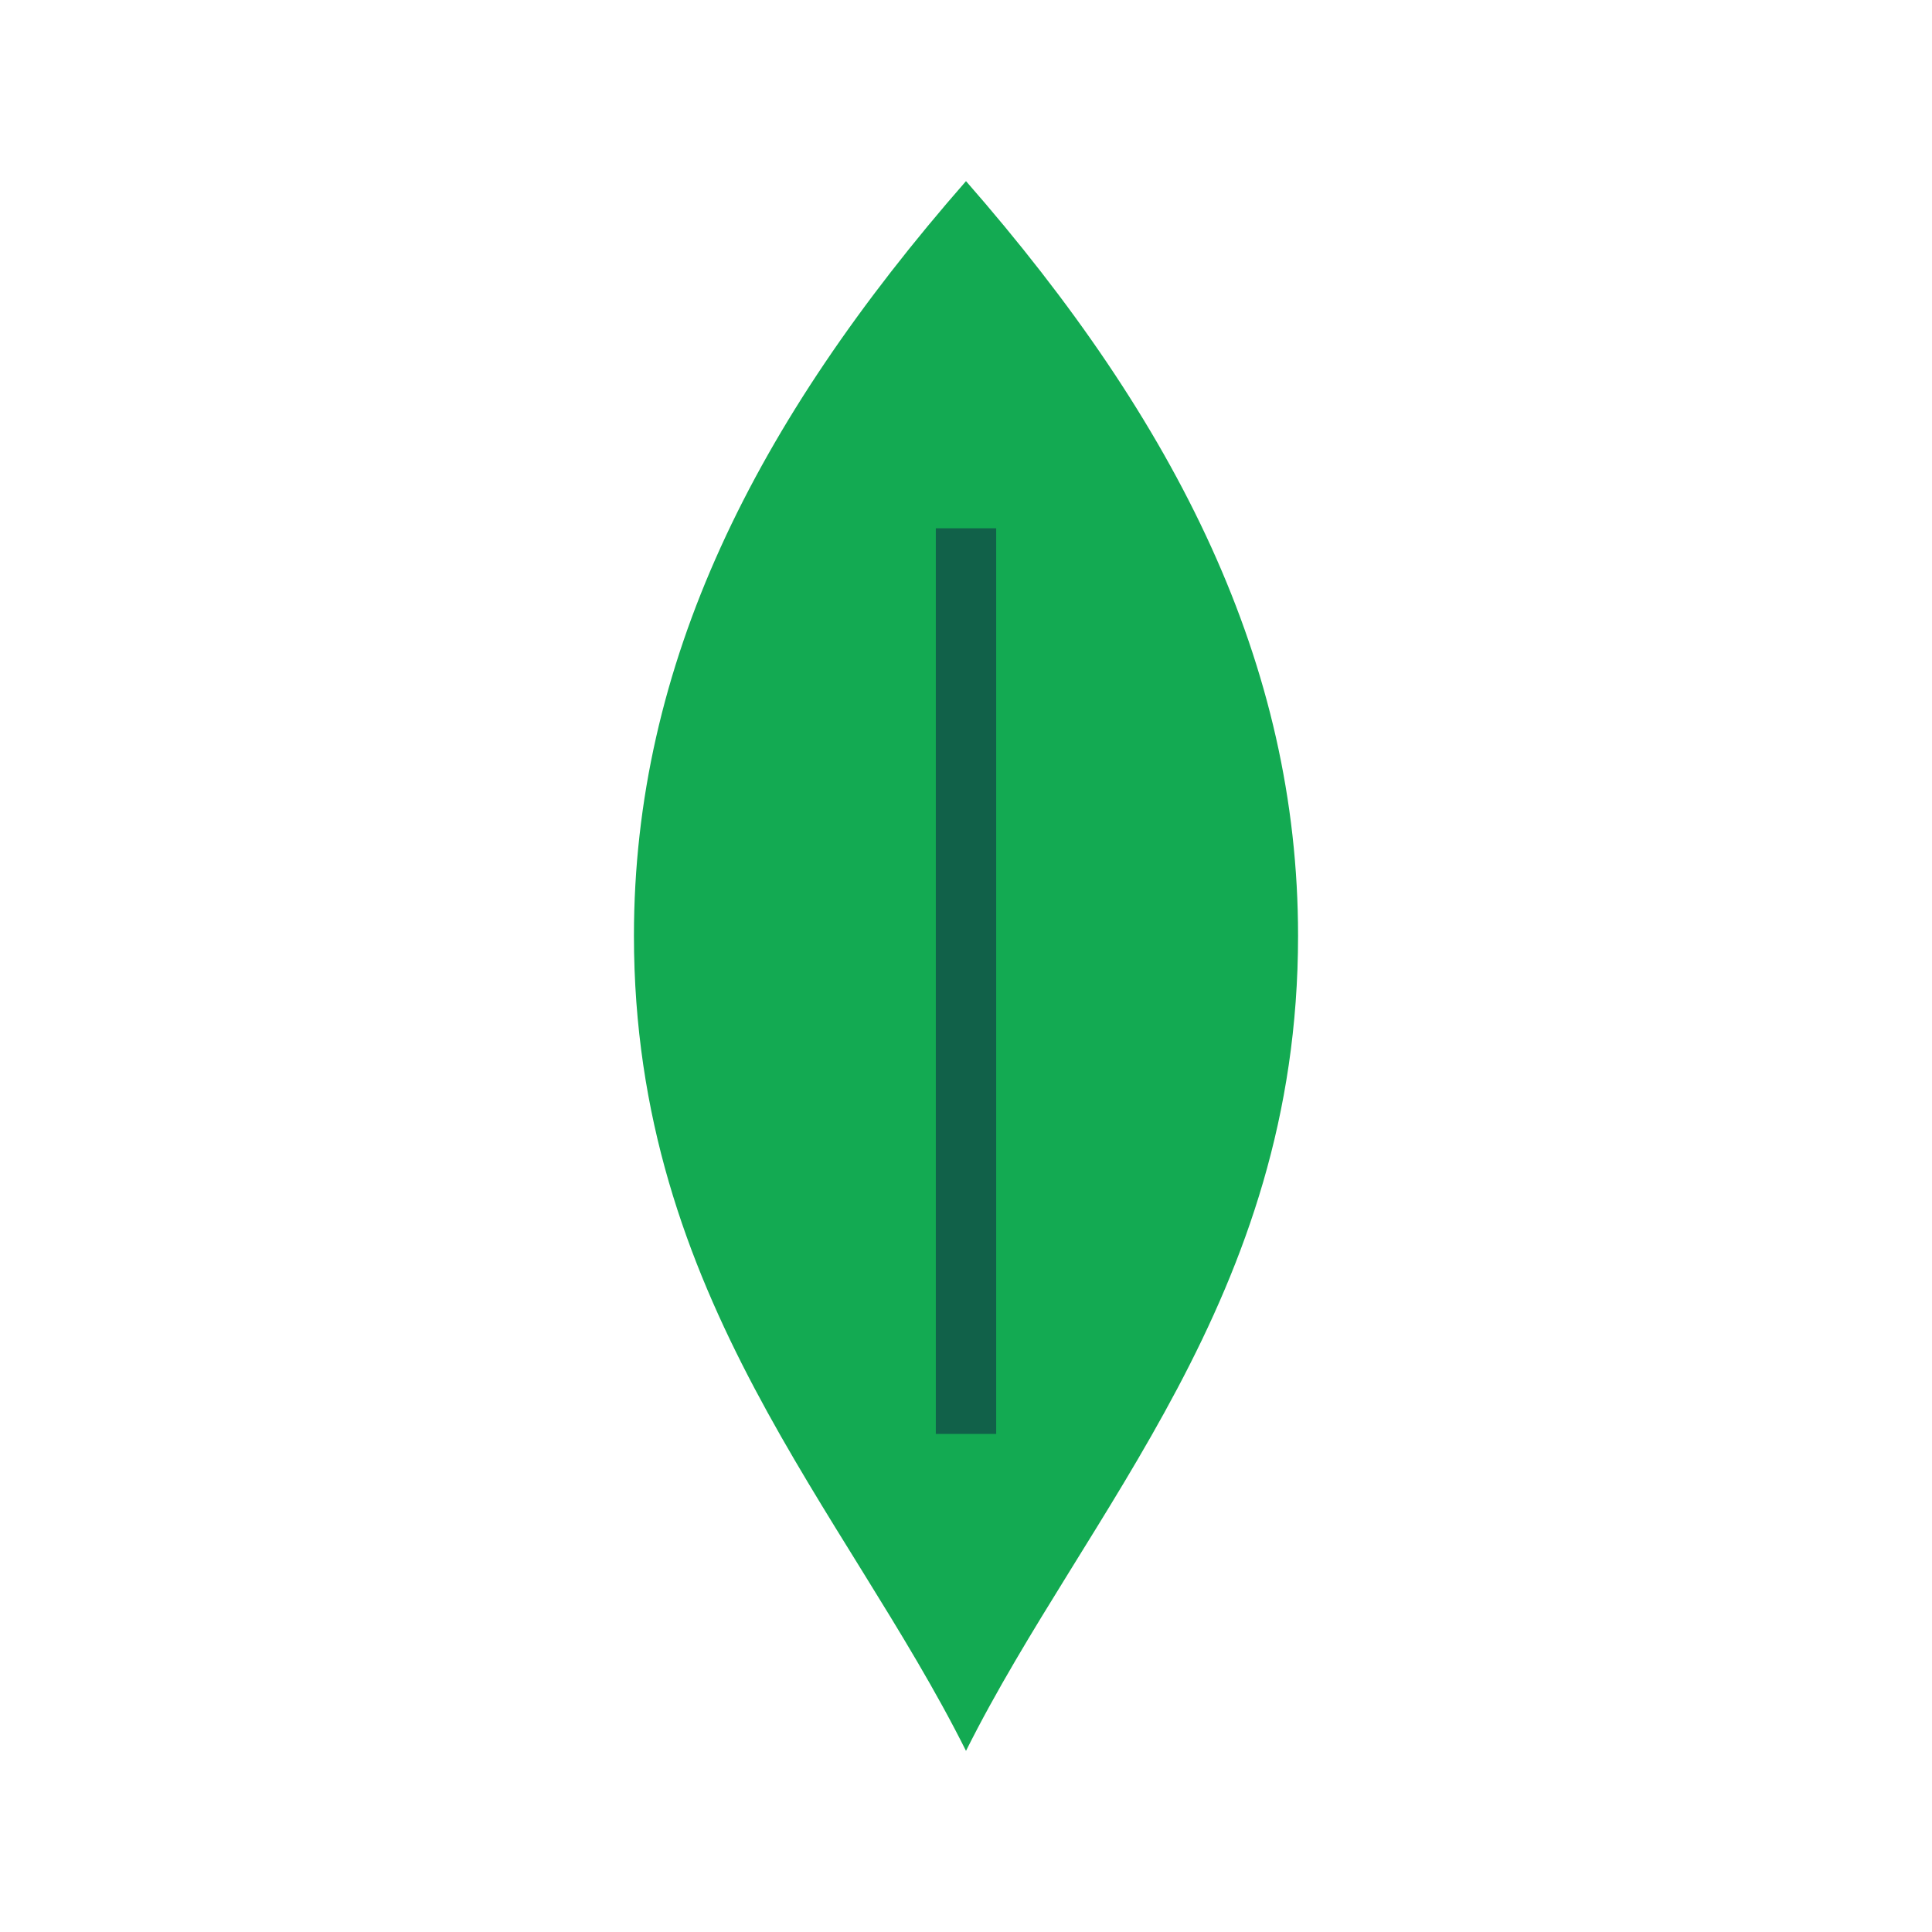 <svg xmlns="http://www.w3.org/2000/svg" viewBox="0 0 128 128" role="img" aria-label="MongoDB logo">
  <path d="M64 12c14 16 22 32 22 50 0 24-14 38-22 54-8-16-22-30-22-54 0-18 8-34 22-50z" fill="#13aa52"/>
  <path d="M64 35v60" stroke="#116149" stroke-width="4"/>
</svg>

